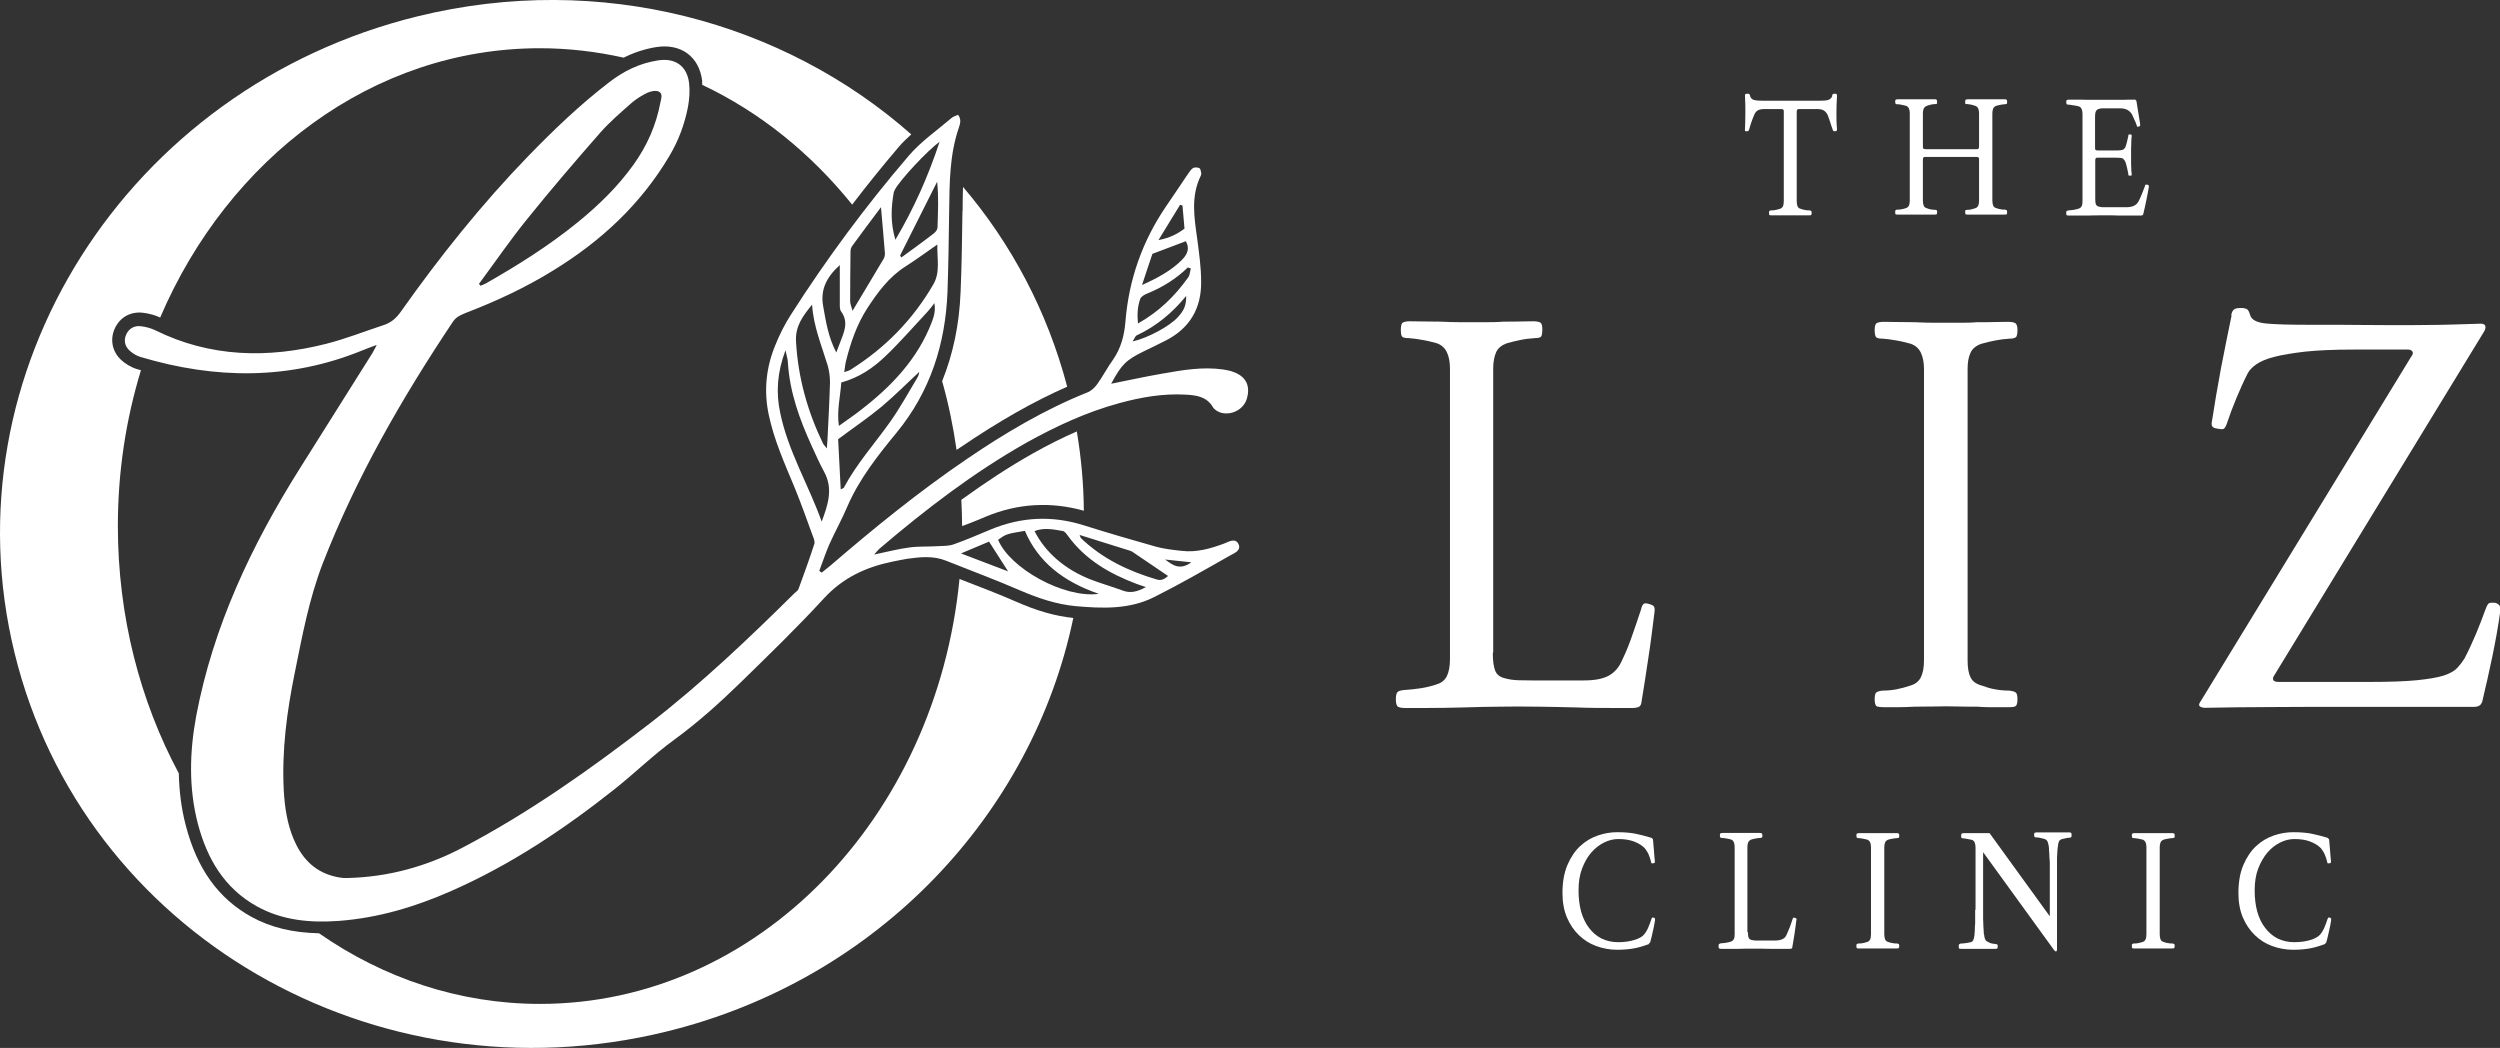 <svg width="167" height="70" viewBox="0 0 167 70" fill="none" xmlns="http://www.w3.org/2000/svg">
<rect x="0" y="0" width="167" height="70" fill="#333333" stroke="none"/>
<g clip-path="url(#clip0_59_414)">
<path d="M69.019 30.276C67.439 31.165 65.872 32.19 64.218 33.388C64.243 33.968 64.268 34.549 64.268 35.141C64.613 35.018 64.971 34.882 65.317 34.734L65.884 34.499C67.995 33.623 70.203 33.499 72.4 34.117C72.388 32.363 72.227 30.585 71.931 28.819C70.993 29.227 70.031 29.708 69.019 30.276Z" fill="white"/>
<path d="M64.404 38.797C64.305 38.76 64.194 38.71 64.095 38.673C62.54 54.639 50.595 67.061 36.071 67.061C30.666 67.061 25.606 65.332 21.312 62.344C19.572 62.307 18.091 61.961 16.795 61.245C14.598 60.035 13.167 58.047 12.414 55.157C12.118 54.034 11.97 52.873 11.945 51.663C9.366 46.847 7.873 41.192 7.873 35.142C7.873 31.499 8.416 28.005 9.416 24.732C9.329 24.708 9.243 24.683 9.157 24.658C8.712 24.523 8.354 24.276 8.145 24.09C7.515 23.547 7.33 22.732 7.651 21.979C7.984 21.213 8.7 20.794 9.551 20.892C9.971 20.942 10.366 21.053 10.699 21.213C15.253 10.569 24.903 3.222 36.058 3.222C37.971 3.222 39.847 3.445 41.661 3.852C42.352 3.506 43.067 3.272 43.82 3.148C45.511 2.877 46.708 3.803 46.905 5.396C46.905 5.482 46.905 5.581 46.905 5.667C50.755 7.482 54.161 10.236 56.925 13.669C57.925 12.36 58.962 11.076 60.035 9.816C60.294 9.508 60.59 9.236 60.874 8.977C52.335 1.444 40.118 -1.902 27.914 1.086C8.453 5.853 -3.616 24.893 0.975 43.625C5.553 62.356 25.038 73.679 44.499 68.913C58.715 65.431 68.982 54.318 71.697 41.279C70.5 41.155 69.303 40.822 67.847 40.18C66.711 39.686 65.564 39.241 64.404 38.797Z" fill="white"/>
<path d="M64.293 14.076C64.268 15.879 64.243 17.682 64.169 19.485C64.083 21.683 63.663 23.658 62.935 25.461C63.355 26.943 63.675 28.486 63.898 30.054C63.972 30.005 64.046 29.956 64.12 29.906C66.736 28.128 69.043 26.819 71.289 25.831C69.957 20.769 67.538 16.25 64.329 12.483C64.317 12.928 64.305 13.372 64.305 13.829V14.101L64.293 14.076Z" fill="white"/>
<path fill-rule="evenodd" clip-rule="evenodd" d="M25.162 23.041C24.767 23.189 24.495 23.287 24.224 23.399C19.337 25.399 14.376 25.337 9.378 23.843C9.132 23.769 8.885 23.621 8.687 23.448C8.33 23.139 8.256 22.744 8.428 22.349C8.601 21.966 8.947 21.732 9.415 21.793C9.736 21.83 10.057 21.917 10.353 22.053C14.043 23.88 17.893 23.954 21.793 22.966C23.101 22.633 24.372 22.127 25.655 21.707C26.137 21.546 26.482 21.238 26.778 20.818C29.37 17.151 32.171 13.644 35.293 10.421C36.996 8.668 38.761 6.976 40.71 5.482C41.673 4.741 42.734 4.222 43.943 4.037C45.079 3.852 45.881 4.383 46.029 5.531C46.091 6.062 46.054 6.618 45.955 7.149C45.733 8.297 45.325 9.396 44.721 10.409C42.808 13.644 40.143 16.113 36.959 18.064C35.108 19.213 33.133 20.126 31.11 20.904C30.776 21.04 30.48 21.164 30.258 21.485C26.84 26.609 23.779 31.919 21.546 37.673C20.645 40.019 20.189 42.476 19.695 44.921C19.164 47.514 18.819 50.119 18.954 52.774C19.016 53.898 19.177 54.997 19.608 56.034C20.114 57.244 20.917 58.158 22.225 58.516C22.533 58.602 22.866 58.664 23.187 58.652C25.927 58.59 28.494 57.886 30.912 56.614C35.379 54.268 39.464 51.367 43.45 48.292C46.88 45.637 50.002 42.661 53.075 39.624C53.174 39.525 53.31 39.451 53.347 39.327C53.705 38.34 54.075 37.339 54.395 36.339C54.457 36.166 54.334 35.907 54.26 35.709C53.877 34.66 53.507 33.61 53.087 32.585C52.421 30.98 51.705 29.4 51.347 27.683C51.014 26.09 51.175 24.547 51.792 23.053C52.076 22.349 52.421 21.657 52.828 21.028C55.198 17.311 57.826 13.767 60.689 10.421C61.504 9.458 62.589 8.717 63.552 7.89C63.663 7.791 63.824 7.741 63.996 7.667C64.243 7.976 64.132 8.285 64.046 8.544C63.429 10.347 63.429 12.224 63.404 14.101C63.379 15.891 63.355 17.694 63.293 19.484C63.157 22.979 62.145 26.152 59.899 28.893C58.641 30.424 57.407 31.98 56.604 33.833C56.234 34.709 55.765 35.536 55.383 36.401C55.136 36.969 54.951 37.549 54.729 38.13C54.778 38.179 54.84 38.216 54.889 38.253C55.087 38.093 55.272 37.944 55.469 37.784C58.394 35.265 61.392 32.832 64.589 30.659C67.131 28.93 69.771 27.362 72.634 26.214C72.894 26.115 73.128 25.893 73.288 25.671C73.671 25.14 73.967 24.559 74.35 24.028C74.88 23.263 75.102 22.411 75.177 21.509C75.399 18.682 76.312 16.101 77.904 13.767C78.385 13.076 78.841 12.372 79.323 11.668C79.434 11.52 79.532 11.335 79.681 11.236C79.792 11.162 80.001 11.174 80.125 11.236C80.199 11.273 80.224 11.47 80.248 11.594C80.248 11.643 80.224 11.705 80.211 11.742C79.532 13.125 79.779 14.545 79.977 15.977C80.1 16.916 80.236 17.867 80.236 18.805C80.261 20.596 79.471 21.942 77.854 22.756C77.373 23.003 76.879 23.238 76.398 23.473C75.213 24.053 74.917 24.349 74.226 25.634C75.399 25.399 76.522 25.152 77.669 24.954C79.002 24.72 80.347 24.485 81.717 24.683C81.964 24.72 82.198 24.769 82.42 24.856C83.235 25.164 83.531 25.769 83.296 26.609C83.111 27.288 82.371 27.745 81.618 27.584C81.396 27.535 81.137 27.387 81.026 27.202C80.606 26.485 79.903 26.399 79.199 26.362C77.694 26.276 76.213 26.535 74.769 26.93C72.585 27.523 70.537 28.474 68.562 29.573C65.02 31.573 61.812 34.042 58.727 36.672C58.628 36.759 58.554 36.87 58.394 37.043C59.245 36.87 59.973 36.672 60.726 36.574C61.343 36.487 61.972 36.524 62.589 36.487C62.96 36.463 63.355 36.487 63.7 36.364C64.539 36.068 65.366 35.709 66.193 35.364C68.229 34.524 70.29 34.425 72.4 35.092C74.004 35.598 75.621 36.068 77.237 36.524C77.78 36.672 78.36 36.734 78.928 36.796C79.927 36.919 80.865 36.648 81.791 36.302C82.099 36.179 82.519 35.919 82.729 36.339C82.938 36.771 82.445 36.956 82.173 37.105C80.495 38.056 78.829 39.019 77.102 39.883C75.436 40.723 73.622 40.648 71.832 40.488C70.549 40.364 69.352 39.957 68.167 39.451C66.526 38.735 64.848 38.117 63.182 37.45C62.343 37.117 61.479 37.203 60.603 37.327C60.282 37.376 59.961 37.45 59.64 37.512C57.876 37.87 56.333 38.574 55.062 39.945C53.26 41.908 51.347 43.76 49.435 45.625C48.053 46.971 46.621 48.255 45.054 49.403C43.672 50.403 42.438 51.613 41.105 52.675C37.712 55.367 34.133 57.763 30.147 59.516C27.741 60.578 25.26 61.319 22.632 61.516C20.732 61.652 18.88 61.492 17.177 60.553C14.981 59.343 13.833 57.355 13.216 55.021C12.599 52.638 12.661 50.243 13.105 47.835C14.241 41.834 16.795 36.438 20.016 31.314C21.632 28.733 23.261 26.165 24.878 23.584C24.939 23.473 25.001 23.361 25.125 23.127L25.162 23.041ZM31.986 18.941C31.986 18.941 32.06 19.04 32.097 19.089C32.208 19.04 32.331 19.003 32.442 18.941C34.59 17.718 36.675 16.41 38.6 14.841C39.995 13.706 41.278 12.458 42.327 10.989C43.228 9.729 43.832 8.359 44.116 6.84C44.166 6.581 44.301 6.247 43.993 6.112C43.783 6.025 43.462 6.099 43.24 6.198C42.882 6.371 42.524 6.593 42.216 6.852C41.488 7.495 40.735 8.137 40.093 8.865C38.427 10.767 36.786 12.681 35.206 14.644C34.084 16.027 33.072 17.509 32.01 18.941H31.986ZM56.407 24.856C56.604 24.782 56.74 24.757 56.839 24.683C59.134 23.238 60.985 21.349 62.343 19.003C62.824 18.175 62.589 17.299 62.614 16.336C61.812 16.891 61.158 17.373 60.479 17.805C59.369 18.509 58.616 19.546 57.925 20.608C57.234 21.682 56.814 22.905 56.506 24.152C56.456 24.349 56.444 24.559 56.395 24.856H56.407ZM56.197 25.547C56.136 26.498 55.889 27.412 56.037 28.449C56.58 28.054 57.036 27.757 57.456 27.424C59.529 25.831 61.306 23.991 62.256 21.485C62.392 21.114 62.503 20.768 62.417 20.25C62.219 20.509 62.108 20.657 61.985 20.793C61.035 21.806 60.134 22.855 59.134 23.806C58.332 24.572 57.407 25.214 56.21 25.547H56.197ZM54.248 20.349C53.643 21.09 53.112 21.781 53.174 22.818C53.31 25.226 53.939 27.473 54.975 29.622C55.013 29.708 55.099 29.77 55.235 29.955C55.247 29.696 55.259 29.573 55.272 29.449C55.333 28.152 55.407 26.844 55.444 25.547C55.444 25.177 55.395 24.794 55.296 24.436C54.889 23.09 54.334 21.793 54.248 20.349ZM54.889 34.845C55.296 33.746 55.679 32.659 55.05 31.511C54.753 30.968 54.494 30.387 54.235 29.819C53.421 28.041 52.754 26.214 52.631 24.226C52.631 24.004 52.544 23.781 52.471 23.399C51.915 24.88 51.829 26.201 52.113 27.56C52.643 30.14 54.013 32.388 54.889 34.845ZM56.172 32.684C56.284 32.622 56.358 32.61 56.37 32.573C57.221 30.98 58.419 29.647 59.455 28.189C60.121 27.251 60.689 26.214 61.281 25.226C61.38 25.066 61.405 24.868 61.405 24.843C60.615 25.572 59.776 26.424 58.863 27.189C57.95 27.943 56.962 28.609 55.987 29.338C56.037 30.412 56.099 31.523 56.16 32.684H56.172ZM76.546 39.216C76.262 39.117 76.09 39.068 75.929 39.006C74.127 38.327 72.499 37.389 71.339 35.796C71.252 35.672 71.129 35.499 71.005 35.475C70.376 35.364 69.747 35.228 69.105 35.475C69.833 36.907 71.129 38.031 72.856 38.71C73.56 38.981 74.3 39.191 75.004 39.451C75.522 39.648 75.979 39.525 76.546 39.216ZM56.938 20.781C57.678 19.534 58.369 18.41 59.035 17.274C59.097 17.163 59.122 17.015 59.109 16.879C59.035 15.928 58.949 14.977 58.85 13.841C58.135 14.804 57.518 15.607 56.925 16.434C56.851 16.533 56.814 16.681 56.814 16.805C56.802 17.916 56.79 19.015 56.79 20.126C56.79 20.299 56.876 20.472 56.95 20.768L56.938 20.781ZM73.375 39.661C71.067 38.858 69.364 37.574 68.463 35.462C67.242 35.66 67.217 35.672 66.674 36.055C67.439 37.944 71.043 39.969 73.375 39.673V39.661ZM62.775 9.47C61.985 10.014 60.146 12.002 59.801 12.631C59.764 12.705 59.727 12.779 59.702 12.854C59.529 13.854 59.467 14.866 59.813 16.015C61.059 13.903 61.985 11.816 62.762 9.483L62.775 9.47ZM56.099 17.706C55.198 18.521 54.79 19.361 54.988 20.46C55.173 21.497 55.333 22.534 55.864 23.547C55.963 23.287 56.025 23.115 56.099 22.929C56.358 22.238 56.728 21.546 56.185 20.805C56.086 20.67 56.099 20.435 56.099 20.25C56.099 19.435 56.099 18.632 56.099 17.694V17.706ZM72.116 35.734C72.178 35.895 72.19 35.932 72.203 35.944C73.646 37.327 75.386 38.154 77.274 38.71C77.595 38.809 77.817 38.66 78.027 38.475C77.213 37.92 76.435 37.401 75.658 36.87C75.608 36.845 75.559 36.808 75.51 36.796C74.411 36.45 73.301 36.105 72.116 35.734ZM79.545 17.928C79.483 17.904 79.409 17.891 79.347 17.867C78.558 18.632 77.644 19.2 76.633 19.608C76.448 19.682 76.213 19.818 76.164 19.978C75.991 20.472 75.954 20.991 76.016 21.608C77.447 20.805 78.484 19.768 79.36 18.546C79.483 18.385 79.496 18.138 79.545 17.928ZM60.134 17.076C60.134 17.076 60.183 17.163 60.208 17.2C60.936 16.669 61.676 16.138 62.392 15.582C62.503 15.496 62.627 15.323 62.627 15.187C62.651 14.212 62.713 13.236 62.602 12.137C61.738 13.866 60.923 15.471 60.121 17.076H60.134ZM76.978 16.965C76.781 17.533 76.571 18.188 76.287 19.04C77.373 18.546 78.237 18.077 78.953 17.36C79.335 16.978 79.483 16.57 79.212 16.113C78.484 16.385 77.793 16.657 76.99 16.953L76.978 16.965ZM64.194 36.969C65.329 37.401 66.316 37.784 67.34 38.167C66.909 37.487 66.501 36.858 66.069 36.179C65.526 36.413 64.934 36.66 64.194 36.969ZM75.67 22.806C76.694 22.571 78.126 21.793 78.681 21.188C79.101 20.731 79.249 20.373 79.236 19.768C78.311 20.904 77.237 21.793 75.942 22.398C75.831 22.448 75.781 22.621 75.67 22.794V22.806ZM79.125 15.274C79.076 14.78 79.039 14.261 78.99 13.73C78.94 13.718 78.879 13.693 78.829 13.681C78.373 14.422 77.928 15.162 77.385 16.039C78.138 15.891 78.632 15.644 79.138 15.261L79.125 15.274ZM79.582 37.562C78.879 37.487 78.36 37.426 77.83 37.376C78.323 37.734 78.792 38.13 79.582 37.562Z" fill="white"/>
<path d="M117.812 6.73H121.477C121.761 6.73 121.971 6.718 122.106 6.681C122.242 6.644 122.328 6.557 122.39 6.434C122.39 6.372 122.39 6.322 122.427 6.298C122.452 6.273 122.489 6.261 122.563 6.261C122.637 6.261 122.662 6.261 122.686 6.298C122.711 6.322 122.711 6.372 122.711 6.446C122.686 6.804 122.674 7.162 122.674 7.533C122.674 7.903 122.674 8.249 122.711 8.607C122.711 8.656 122.711 8.706 122.686 8.73C122.674 8.755 122.637 8.767 122.575 8.767C122.526 8.767 122.489 8.767 122.464 8.743C122.439 8.718 122.427 8.681 122.415 8.632C122.365 8.508 122.316 8.348 122.254 8.15C122.193 7.952 122.131 7.792 122.082 7.668C122.02 7.545 121.934 7.446 121.835 7.384C121.736 7.323 121.6 7.286 121.415 7.286H120.218C120.132 7.286 120.082 7.286 120.058 7.323C120.033 7.347 120.021 7.397 120.021 7.471V13.447C120.021 13.595 120.045 13.707 120.082 13.793C120.12 13.879 120.194 13.929 120.305 13.954C120.391 13.991 120.477 14.015 120.576 14.027C120.675 14.052 120.761 14.052 120.86 14.052C120.922 14.052 120.959 14.077 120.983 14.089C121.008 14.102 121.02 14.151 121.02 14.225C121.02 14.312 120.996 14.361 120.971 14.373C120.934 14.373 120.897 14.386 120.848 14.386H120.601C120.477 14.386 120.354 14.386 120.206 14.386C120.07 14.386 119.947 14.386 119.823 14.386C119.7 14.386 119.626 14.386 119.589 14.386C119.54 14.386 119.465 14.386 119.342 14.386C119.219 14.386 119.095 14.386 118.96 14.386C118.824 14.386 118.7 14.386 118.589 14.386H118.355C118.355 14.386 118.256 14.386 118.219 14.373C118.182 14.373 118.17 14.312 118.17 14.225C118.17 14.151 118.17 14.102 118.207 14.089C118.231 14.065 118.268 14.052 118.33 14.052C118.417 14.052 118.503 14.052 118.602 14.027C118.7 14.015 118.787 13.978 118.885 13.954C118.984 13.929 119.046 13.867 119.095 13.793C119.132 13.719 119.157 13.595 119.157 13.447V7.471C119.157 7.397 119.157 7.347 119.12 7.323C119.095 7.298 119.046 7.286 118.972 7.286H117.837C117.651 7.286 117.503 7.323 117.405 7.384C117.306 7.446 117.232 7.545 117.183 7.668C117.133 7.792 117.059 7.952 116.997 8.15C116.936 8.348 116.874 8.508 116.849 8.632C116.837 8.681 116.812 8.718 116.788 8.743C116.763 8.767 116.726 8.78 116.677 8.767C116.615 8.767 116.578 8.767 116.566 8.73C116.553 8.706 116.553 8.669 116.566 8.607C116.578 8.261 116.59 7.903 116.59 7.533C116.59 7.174 116.59 6.804 116.566 6.446C116.566 6.372 116.566 6.322 116.578 6.298C116.603 6.273 116.64 6.261 116.726 6.261C116.788 6.261 116.837 6.261 116.862 6.298C116.886 6.322 116.911 6.372 116.911 6.434C116.96 6.569 117.059 6.656 117.183 6.681C117.318 6.718 117.528 6.73 117.812 6.73Z" fill="white"/>
<path d="M132.201 9.767V7.557C132.201 7.421 132.176 7.31 132.139 7.236C132.09 7.149 132.028 7.088 131.929 7.063C131.83 7.038 131.744 7.014 131.67 6.989C131.596 6.977 131.51 6.964 131.423 6.952C131.386 6.952 131.361 6.952 131.349 6.952C131.337 6.952 131.312 6.952 131.3 6.94C131.287 6.94 131.275 6.903 131.275 6.89C131.275 6.865 131.275 6.841 131.275 6.791C131.275 6.717 131.287 6.668 131.324 6.656C131.361 6.643 131.398 6.631 131.46 6.631C131.485 6.631 131.559 6.631 131.67 6.631C131.781 6.631 131.904 6.631 132.04 6.631C132.164 6.631 132.287 6.631 132.41 6.631H132.892C133.015 6.631 133.138 6.631 133.274 6.631C133.41 6.631 133.546 6.631 133.657 6.631C133.78 6.631 133.854 6.631 133.904 6.631C133.953 6.631 133.99 6.631 134.027 6.656C134.064 6.668 134.076 6.717 134.076 6.791C134.076 6.878 134.076 6.927 134.039 6.94C134.015 6.952 133.978 6.964 133.916 6.964C133.817 6.964 133.718 6.989 133.632 7.001C133.546 7.014 133.447 7.038 133.361 7.063C133.262 7.1 133.188 7.162 133.151 7.236C133.114 7.322 133.089 7.433 133.089 7.557V13.398C133.089 13.546 133.114 13.657 133.151 13.743C133.188 13.83 133.262 13.879 133.361 13.904C133.447 13.941 133.546 13.966 133.632 13.978C133.718 14.002 133.817 14.002 133.916 14.002C133.965 14.002 134.015 14.027 134.039 14.04C134.064 14.052 134.076 14.101 134.076 14.175C134.076 14.262 134.064 14.311 134.027 14.324C133.99 14.324 133.953 14.336 133.904 14.336H133.657C133.533 14.336 133.41 14.336 133.274 14.336C133.138 14.336 133.015 14.336 132.892 14.336C132.768 14.336 132.694 14.336 132.657 14.336C132.62 14.336 132.534 14.336 132.41 14.336C132.287 14.336 132.164 14.336 132.04 14.336C131.904 14.336 131.781 14.336 131.67 14.336H131.46C131.46 14.336 131.361 14.336 131.324 14.324C131.287 14.311 131.275 14.262 131.275 14.175C131.275 14.138 131.275 14.114 131.275 14.089C131.275 14.064 131.275 14.052 131.3 14.04C131.312 14.04 131.337 14.04 131.349 14.027C131.361 14.027 131.398 14.027 131.423 14.015C131.51 14.015 131.596 14.015 131.67 13.99C131.744 13.966 131.83 13.941 131.929 13.916C132.028 13.891 132.09 13.83 132.139 13.756C132.176 13.669 132.201 13.558 132.201 13.41V10.656C132.201 10.582 132.201 10.545 132.164 10.52C132.139 10.496 132.09 10.483 132.016 10.483H128.647C128.56 10.483 128.511 10.483 128.486 10.52C128.462 10.545 128.449 10.595 128.449 10.656V13.41C128.449 13.558 128.474 13.669 128.511 13.756C128.548 13.83 128.622 13.891 128.733 13.916C128.819 13.953 128.906 13.978 128.98 13.99C129.054 14.002 129.14 14.015 129.251 14.015C129.276 14.015 129.301 14.015 129.313 14.027C129.325 14.027 129.35 14.027 129.362 14.04C129.375 14.052 129.387 14.077 129.399 14.089C129.399 14.114 129.399 14.138 129.399 14.175C129.399 14.262 129.387 14.311 129.35 14.324C129.313 14.324 129.276 14.336 129.227 14.336H129.004C128.893 14.336 128.77 14.336 128.634 14.336C128.499 14.336 128.375 14.336 128.264 14.336C128.153 14.336 128.067 14.336 128.03 14.336C127.98 14.336 127.906 14.336 127.783 14.336C127.659 14.336 127.536 14.336 127.4 14.336C127.265 14.336 127.141 14.336 127.018 14.336H126.783C126.783 14.336 126.685 14.336 126.648 14.324C126.61 14.324 126.598 14.262 126.598 14.175C126.598 14.101 126.598 14.052 126.635 14.04C126.66 14.015 126.697 14.002 126.759 14.002C126.845 14.002 126.944 14.002 127.03 13.978C127.129 13.966 127.215 13.928 127.314 13.904C127.4 13.879 127.474 13.817 127.511 13.743C127.548 13.669 127.573 13.546 127.573 13.398V7.557C127.573 7.421 127.548 7.31 127.511 7.236C127.462 7.149 127.4 7.088 127.314 7.063C127.215 7.038 127.116 7.014 127.03 7.001C126.931 6.977 126.845 6.964 126.759 6.964C126.697 6.964 126.648 6.964 126.635 6.94C126.61 6.915 126.598 6.865 126.598 6.791C126.598 6.717 126.61 6.668 126.648 6.656C126.685 6.643 126.722 6.631 126.783 6.631C126.82 6.631 126.894 6.631 127.018 6.631C127.141 6.631 127.265 6.631 127.4 6.631C127.536 6.631 127.672 6.631 127.783 6.631H128.264C128.375 6.631 128.499 6.631 128.634 6.631C128.77 6.631 128.893 6.631 129.004 6.631C129.116 6.631 129.19 6.631 129.227 6.631C129.276 6.631 129.313 6.631 129.35 6.656C129.387 6.668 129.399 6.717 129.399 6.791C129.399 6.841 129.399 6.865 129.399 6.89C129.399 6.915 129.387 6.927 129.362 6.94C129.35 6.94 129.325 6.94 129.313 6.952C129.301 6.952 129.276 6.952 129.251 6.952C129.14 6.952 129.054 6.977 128.98 6.989C128.906 7.014 128.819 7.026 128.733 7.063C128.622 7.1 128.56 7.162 128.511 7.236C128.474 7.322 128.449 7.421 128.449 7.557V9.767C128.449 9.854 128.449 9.903 128.486 9.928C128.511 9.952 128.56 9.965 128.647 9.965H132.016C132.09 9.965 132.139 9.965 132.164 9.928C132.188 9.903 132.201 9.854 132.201 9.767Z" fill="white"/>
<path d="M142.542 6.644C142.542 6.644 142.603 6.644 142.64 6.668C142.677 6.681 142.702 6.705 142.714 6.755C142.751 7.014 142.801 7.261 142.838 7.52C142.875 7.767 142.912 8.014 142.961 8.273C142.961 8.335 142.961 8.372 142.961 8.397C142.961 8.422 142.924 8.434 142.875 8.446C142.85 8.459 142.825 8.471 142.813 8.471C142.801 8.471 142.788 8.471 142.776 8.471C142.776 8.471 142.764 8.446 142.751 8.434C142.751 8.422 142.739 8.385 142.727 8.36C142.69 8.236 142.64 8.125 142.579 8.002C142.529 7.878 142.468 7.755 142.418 7.644C142.344 7.52 142.245 7.421 142.122 7.347C141.986 7.273 141.826 7.236 141.616 7.236H140.74C140.654 7.236 140.567 7.236 140.469 7.236C140.37 7.236 140.283 7.249 140.209 7.273C140.111 7.298 140.037 7.36 140 7.446C139.963 7.533 139.95 7.644 139.95 7.792V9.854C139.95 9.94 139.95 9.99 139.987 10.014C140.012 10.039 140.061 10.052 140.148 10.052H141.345C141.604 10.052 141.764 10.027 141.838 9.99C141.9 9.94 141.962 9.879 141.999 9.768C142.011 9.718 142.023 9.669 142.048 9.619C142.048 9.57 142.073 9.521 142.085 9.471C142.097 9.422 142.11 9.36 142.122 9.298C142.134 9.237 142.159 9.175 142.171 9.101C142.171 9.076 142.171 9.064 142.171 9.039C142.171 9.027 142.171 9.014 142.196 9.002C142.196 8.99 142.221 8.977 142.233 8.977C142.246 8.977 142.27 8.977 142.295 8.977C142.344 8.977 142.381 9.002 142.394 9.014C142.394 9.039 142.394 9.076 142.394 9.125C142.381 9.237 142.369 9.348 142.369 9.484C142.369 9.619 142.369 9.743 142.357 9.866C142.357 9.99 142.357 10.089 142.357 10.187V10.508C142.357 10.595 142.357 10.706 142.357 10.829C142.357 10.953 142.357 11.089 142.369 11.225C142.369 11.36 142.369 11.484 142.394 11.583C142.394 11.644 142.394 11.681 142.394 11.706C142.394 11.731 142.357 11.731 142.295 11.731C142.27 11.731 142.246 11.731 142.233 11.731C142.233 11.731 142.208 11.731 142.196 11.719C142.184 11.706 142.171 11.694 142.171 11.669C142.171 11.669 142.171 11.632 142.171 11.607C142.147 11.472 142.11 11.336 142.085 11.2C142.048 11.064 142.023 10.928 141.974 10.805C141.925 10.718 141.875 10.644 141.814 10.595C141.752 10.546 141.579 10.533 141.332 10.533H140.16C140.074 10.533 140.024 10.533 140 10.57C139.975 10.595 139.963 10.644 139.963 10.718V13.299C139.963 13.46 139.975 13.583 140.012 13.657C140.049 13.731 140.111 13.793 140.222 13.805C140.296 13.83 140.382 13.842 140.481 13.842C140.58 13.842 140.666 13.842 140.752 13.842H142.048C142.258 13.842 142.431 13.805 142.554 13.744C142.69 13.682 142.788 13.571 142.863 13.435C142.949 13.274 143.023 13.101 143.085 12.941C143.146 12.768 143.22 12.595 143.282 12.435C143.282 12.41 143.294 12.385 143.307 12.373C143.307 12.348 143.307 12.336 143.331 12.336C143.344 12.336 143.356 12.336 143.381 12.336C143.381 12.336 143.418 12.336 143.455 12.336C143.504 12.361 143.529 12.385 143.541 12.398C143.541 12.422 143.541 12.459 143.541 12.509C143.492 12.805 143.43 13.114 143.368 13.41C143.307 13.707 143.245 14.003 143.171 14.299C143.159 14.349 143.134 14.373 143.097 14.386C143.06 14.386 143.035 14.398 143.011 14.398H142.616C142.381 14.398 142.134 14.398 141.863 14.398C141.604 14.398 141.345 14.398 141.123 14.386C140.888 14.386 140.765 14.386 140.728 14.386C140.678 14.386 140.543 14.386 140.296 14.386C140.049 14.386 139.79 14.386 139.506 14.398C139.222 14.398 138.951 14.398 138.692 14.398H138.21C138.21 14.398 138.112 14.398 138.075 14.386C138.037 14.386 138.025 14.324 138.025 14.238C138.025 14.163 138.025 14.114 138.062 14.089C138.087 14.077 138.124 14.065 138.186 14.052C138.309 14.052 138.42 14.028 138.531 14.015C138.642 14.003 138.741 13.966 138.84 13.941C138.938 13.916 139.012 13.855 139.049 13.781C139.099 13.694 139.111 13.583 139.111 13.435V7.594C139.111 7.459 139.086 7.347 139.049 7.273C139.012 7.187 138.938 7.125 138.84 7.1C138.753 7.076 138.642 7.051 138.531 7.039C138.42 7.026 138.309 7.002 138.186 6.989C138.124 6.989 138.087 6.989 138.062 6.965C138.037 6.94 138.025 6.891 138.025 6.816C138.025 6.742 138.037 6.693 138.075 6.681C138.112 6.668 138.149 6.656 138.21 6.656C138.272 6.656 138.432 6.656 138.667 6.656C138.914 6.656 139.173 6.656 139.444 6.668C139.716 6.668 139.975 6.668 140.197 6.668H140.95C141.147 6.668 141.357 6.668 141.579 6.668C141.814 6.668 142.023 6.668 142.221 6.656C142.418 6.656 142.529 6.656 142.566 6.656L142.542 6.644Z" fill="white"/>
<path d="M99.721 43.601C99.721 44.144 99.77 44.539 99.882 44.811C99.993 45.082 100.215 45.243 100.56 45.317C100.819 45.391 101.116 45.428 101.436 45.441C101.77 45.441 102.066 45.453 102.35 45.453H105.805C106.508 45.453 107.051 45.354 107.446 45.144C107.841 44.934 108.15 44.589 108.359 44.095C108.618 43.564 108.841 43.008 109.038 42.428C109.235 41.86 109.433 41.292 109.618 40.724C109.667 40.514 109.729 40.39 109.791 40.341C109.865 40.291 109.976 40.291 110.136 40.341C110.321 40.39 110.445 40.452 110.482 40.514C110.531 40.588 110.544 40.711 110.519 40.897C110.395 41.897 110.272 42.909 110.112 43.934C109.964 44.959 109.803 45.959 109.643 46.947C109.618 47.107 109.544 47.206 109.421 47.243C109.285 47.28 109.174 47.293 109.087 47.293H107.779C107.027 47.293 106.187 47.293 105.274 47.256C104.386 47.231 103.571 47.219 102.806 47.206C102.053 47.206 101.609 47.194 101.498 47.194C101.362 47.194 100.918 47.194 100.19 47.206C99.45 47.206 98.66 47.231 97.796 47.256C96.908 47.28 96.081 47.293 95.316 47.293H93.847C93.662 47.293 93.514 47.268 93.403 47.219C93.304 47.169 93.243 47.009 93.243 46.725C93.243 46.465 93.28 46.305 93.354 46.231C93.428 46.157 93.563 46.12 93.773 46.095C94.168 46.07 94.551 46.033 94.933 45.971C95.303 45.91 95.661 45.823 95.982 45.712C96.291 45.613 96.513 45.441 96.648 45.169C96.784 44.897 96.858 44.514 96.858 44.033V24.61C96.858 24.165 96.784 23.807 96.648 23.523C96.513 23.239 96.291 23.041 95.982 22.93C95.661 22.844 95.34 22.758 95.019 22.708C94.699 22.646 94.39 22.609 94.094 22.585C93.884 22.585 93.749 22.56 93.674 22.498C93.6 22.436 93.576 22.276 93.576 21.992C93.576 21.733 93.625 21.584 93.736 21.535C93.847 21.486 93.983 21.461 94.168 21.461C94.291 21.461 94.551 21.461 94.958 21.473C95.365 21.473 95.797 21.486 96.241 21.486C96.71 21.51 97.142 21.523 97.537 21.523H99.166C99.573 21.523 99.993 21.523 100.437 21.486C100.881 21.486 101.301 21.486 101.696 21.473C102.09 21.473 102.35 21.461 102.461 21.461C102.621 21.461 102.757 21.486 102.868 21.535C102.979 21.584 103.028 21.733 103.028 21.992C103.028 22.276 102.991 22.449 102.93 22.498C102.856 22.56 102.732 22.585 102.547 22.585C102.202 22.609 101.868 22.646 101.572 22.708C101.264 22.77 100.968 22.844 100.659 22.93C100.313 23.054 100.067 23.251 99.943 23.523C99.82 23.807 99.746 24.165 99.746 24.61V43.576L99.721 43.601Z" fill="white"/>
<path d="M130.004 47.182C129.868 47.182 129.597 47.182 129.202 47.194C128.807 47.194 128.375 47.206 127.906 47.206C127.462 47.231 127.03 47.243 126.623 47.243H125.833C125.648 47.243 125.5 47.219 125.389 47.194C125.29 47.157 125.228 46.996 125.228 46.725C125.228 46.465 125.265 46.305 125.339 46.255C125.413 46.194 125.549 46.157 125.759 46.132C126.055 46.132 126.376 46.107 126.685 46.046C127.005 45.984 127.326 45.897 127.647 45.786C127.956 45.688 128.178 45.515 128.313 45.243C128.449 44.971 128.523 44.601 128.523 44.107V24.647C128.523 24.202 128.449 23.844 128.313 23.56C128.178 23.276 127.956 23.079 127.647 22.967C127.326 22.881 127.005 22.795 126.685 22.745C126.376 22.683 126.055 22.646 125.759 22.622C125.549 22.622 125.413 22.597 125.339 22.535C125.265 22.474 125.228 22.313 125.228 22.029C125.228 21.77 125.278 21.622 125.389 21.572C125.5 21.523 125.636 21.498 125.833 21.498C125.944 21.498 126.216 21.498 126.623 21.51C127.03 21.51 127.462 21.523 127.906 21.523C128.375 21.547 128.807 21.56 129.202 21.56H130.794C131.201 21.56 131.633 21.56 132.077 21.523C132.546 21.523 132.978 21.523 133.373 21.51C133.768 21.51 134.039 21.498 134.175 21.498C134.335 21.498 134.484 21.523 134.595 21.572C134.706 21.622 134.767 21.77 134.767 22.029C134.767 22.313 134.73 22.486 134.644 22.535C134.558 22.597 134.422 22.622 134.237 22.622C133.904 22.646 133.583 22.683 133.274 22.745C132.953 22.807 132.645 22.881 132.349 22.967C132.003 23.091 131.756 23.288 131.633 23.56C131.497 23.844 131.436 24.202 131.436 24.647V44.107C131.436 44.601 131.497 44.984 131.633 45.243C131.756 45.515 132.003 45.688 132.349 45.786C132.657 45.897 132.966 45.996 133.274 46.046C133.583 46.107 133.904 46.132 134.237 46.132C134.422 46.157 134.558 46.194 134.644 46.255C134.73 46.317 134.767 46.465 134.767 46.725C134.767 47.009 134.706 47.157 134.595 47.194C134.484 47.231 134.335 47.243 134.175 47.243H133.373C132.978 47.243 132.546 47.243 132.077 47.206C131.633 47.206 131.213 47.206 130.794 47.194C130.387 47.194 130.127 47.182 130.004 47.182Z" fill="white"/>
<path d="M149.045 21.066C149.07 20.906 149.119 20.782 149.205 20.696C149.292 20.609 149.44 20.572 149.674 20.572C149.884 20.572 150.032 20.609 150.106 20.659C150.18 20.708 150.254 20.844 150.304 21.029C150.39 21.363 150.748 21.548 151.377 21.61C151.994 21.671 152.969 21.696 154.302 21.696C155.82 21.696 156.98 21.696 157.782 21.708C158.584 21.708 159.324 21.721 160.003 21.721C160.682 21.721 161.385 21.721 162.212 21.708C163.026 21.708 164.199 21.671 165.717 21.622C165.877 21.622 165.976 21.671 166.013 21.758C166.05 21.856 166.025 21.968 165.963 22.103L151.933 45.095C151.834 45.231 151.809 45.342 151.858 45.428C151.908 45.515 152.019 45.552 152.204 45.552H158.399C159.658 45.552 160.669 45.515 161.422 45.441C162.175 45.367 162.78 45.268 163.224 45.132C163.643 44.996 163.952 44.824 164.137 44.626C164.322 44.428 164.483 44.218 164.631 43.984C164.914 43.441 165.161 42.897 165.396 42.342C165.63 41.786 165.852 41.206 166.062 40.625C166.136 40.44 166.198 40.329 166.272 40.292C166.346 40.255 166.482 40.255 166.691 40.267C166.827 40.316 166.926 40.378 166.975 40.465C167.025 40.551 167.037 40.687 167.012 40.872C166.877 41.872 166.691 42.873 166.482 43.885C166.272 44.885 166.05 45.885 165.815 46.861C165.766 46.997 165.704 47.096 165.605 47.145C165.519 47.194 165.396 47.219 165.26 47.219H156.239C154.746 47.219 153.253 47.219 151.76 47.231C150.267 47.231 148.773 47.256 147.28 47.281C147.145 47.281 147.033 47.244 146.947 47.182C146.861 47.108 146.898 46.984 147.033 46.799L161.064 23.832C161.175 23.696 161.212 23.573 161.151 23.486C161.089 23.388 160.99 23.351 160.855 23.351H157.189C155.906 23.351 154.845 23.4 154.006 23.486C153.167 23.585 152.476 23.696 151.945 23.832C151.402 23.968 151.007 24.141 150.736 24.326C150.464 24.511 150.279 24.709 150.156 24.919C149.872 25.474 149.625 26.042 149.39 26.598C149.156 27.154 148.946 27.722 148.761 28.277C148.687 28.487 148.613 28.611 148.539 28.648C148.453 28.685 148.317 28.672 148.132 28.635C147.947 28.611 147.823 28.561 147.774 28.475C147.725 28.389 147.725 28.253 147.774 28.043C147.922 27.067 148.119 25.907 148.366 24.573C148.625 23.239 148.86 22.079 149.07 21.078L149.045 21.066Z" fill="white"/>
<path d="M110.149 63.061C109.828 63.185 109.507 63.283 109.186 63.345C108.865 63.407 108.47 63.444 108.014 63.444C107.557 63.444 107.064 63.358 106.632 63.197C106.187 63.037 105.805 62.79 105.472 62.469C105.139 62.148 104.867 61.752 104.67 61.283C104.472 60.814 104.373 60.271 104.373 59.653C104.373 58.925 104.484 58.295 104.707 57.776C104.929 57.258 105.213 56.838 105.558 56.517C105.904 56.196 106.298 55.961 106.73 55.813C107.162 55.665 107.594 55.591 108.014 55.591C108.52 55.591 108.952 55.628 109.297 55.702C109.643 55.776 109.976 55.862 110.297 55.961C110.321 55.974 110.346 55.986 110.371 56.011C110.395 56.035 110.408 56.06 110.42 56.085C110.445 56.332 110.457 56.579 110.482 56.801C110.494 57.023 110.519 57.27 110.544 57.517C110.544 57.566 110.544 57.616 110.531 57.628C110.531 57.653 110.482 57.665 110.432 57.665C110.371 57.678 110.334 57.678 110.321 57.665C110.309 57.653 110.297 57.616 110.284 57.554C110.26 57.431 110.21 57.282 110.136 57.097C110.062 56.924 109.964 56.776 109.865 56.653C109.68 56.468 109.433 56.319 109.137 56.208C108.841 56.097 108.495 56.048 108.1 56.048C107.792 56.048 107.471 56.122 107.15 56.282C106.841 56.431 106.558 56.653 106.298 56.949C106.039 57.245 105.842 57.603 105.681 58.023C105.521 58.443 105.447 58.925 105.447 59.48C105.447 60.036 105.509 60.481 105.62 60.9C105.743 61.32 105.916 61.691 106.15 61.987C106.373 62.283 106.644 62.518 106.977 62.691C107.31 62.851 107.681 62.938 108.088 62.938C108.495 62.938 108.853 62.888 109.174 62.79C109.495 62.691 109.717 62.567 109.828 62.419C109.939 62.283 110.038 62.123 110.112 61.938C110.186 61.752 110.26 61.58 110.309 61.407C110.334 61.345 110.346 61.32 110.358 61.295C110.371 61.295 110.408 61.295 110.469 61.295C110.519 61.32 110.544 61.345 110.556 61.357C110.556 61.382 110.556 61.419 110.556 61.468C110.519 61.715 110.469 61.975 110.408 62.222C110.358 62.469 110.297 62.703 110.235 62.938C110.223 62.962 110.21 62.987 110.186 62.999C110.173 63.012 110.149 63.024 110.136 63.037L110.149 63.061Z" fill="white"/>
<path d="M116.763 62.284C116.763 62.444 116.775 62.568 116.812 62.642C116.849 62.716 116.911 62.778 117.022 62.79C117.096 62.815 117.183 62.827 117.281 62.827C117.38 62.827 117.466 62.827 117.553 62.827H118.589C118.799 62.827 118.96 62.79 119.083 62.728C119.206 62.667 119.293 62.568 119.354 62.42C119.428 62.259 119.503 62.086 119.564 61.926C119.626 61.753 119.675 61.58 119.737 61.419C119.749 61.358 119.774 61.321 119.786 61.308C119.811 61.296 119.836 61.296 119.897 61.308C119.947 61.321 119.984 61.345 119.996 61.358C120.008 61.382 120.021 61.419 119.996 61.469C119.959 61.765 119.922 62.074 119.873 62.383C119.823 62.691 119.774 62.988 119.725 63.284C119.725 63.333 119.688 63.358 119.663 63.37C119.626 63.37 119.589 63.383 119.564 63.383H119.169C118.947 63.383 118.688 63.383 118.417 63.383C118.145 63.383 117.898 63.383 117.676 63.37C117.442 63.37 117.318 63.37 117.281 63.37C117.244 63.37 117.109 63.37 116.886 63.37C116.664 63.37 116.43 63.37 116.171 63.383C115.899 63.383 115.652 63.383 115.43 63.383H114.986C114.986 63.383 114.887 63.383 114.85 63.358C114.813 63.346 114.801 63.296 114.801 63.21C114.801 63.136 114.801 63.086 114.838 63.062C114.863 63.037 114.9 63.025 114.961 63.012C115.085 63.012 115.196 62.988 115.307 62.975C115.418 62.963 115.529 62.926 115.615 62.901C115.702 62.877 115.776 62.815 115.813 62.741C115.862 62.667 115.875 62.543 115.875 62.395V56.567C115.875 56.431 115.85 56.32 115.813 56.246C115.776 56.159 115.702 56.097 115.615 56.073C115.517 56.048 115.418 56.023 115.332 56.011C115.233 55.999 115.146 55.974 115.048 55.974C114.986 55.974 114.949 55.974 114.924 55.949C114.9 55.925 114.887 55.875 114.887 55.801C114.887 55.727 114.9 55.678 114.937 55.665C114.974 55.653 115.011 55.641 115.072 55.641C115.109 55.641 115.183 55.641 115.307 55.641C115.43 55.641 115.554 55.641 115.689 55.641C115.825 55.641 115.961 55.641 116.072 55.641H116.553C116.677 55.641 116.8 55.641 116.936 55.641C117.072 55.641 117.195 55.641 117.318 55.641C117.442 55.641 117.516 55.641 117.553 55.641C117.602 55.641 117.639 55.641 117.676 55.665C117.713 55.69 117.726 55.727 117.726 55.801C117.726 55.888 117.726 55.937 117.689 55.949C117.664 55.962 117.627 55.974 117.577 55.974C117.466 55.974 117.368 55.999 117.281 56.011C117.195 56.023 117.096 56.048 117.01 56.073C116.899 56.11 116.837 56.172 116.788 56.246C116.751 56.332 116.726 56.443 116.726 56.567V62.259L116.763 62.284Z" fill="white"/>
<path d="M125.438 63.357C125.438 63.357 125.315 63.357 125.191 63.357C125.068 63.357 124.945 63.357 124.809 63.357C124.673 63.357 124.55 63.357 124.426 63.357H124.192C124.192 63.357 124.093 63.357 124.056 63.345C124.019 63.345 124.007 63.283 124.007 63.197C124.007 63.123 124.007 63.073 124.044 63.061C124.068 63.036 124.105 63.024 124.167 63.024C124.254 63.024 124.352 63.024 124.439 62.999C124.537 62.987 124.624 62.95 124.722 62.925C124.809 62.901 124.883 62.839 124.92 62.765C124.957 62.691 124.982 62.567 124.982 62.419V56.578C124.982 56.443 124.957 56.331 124.92 56.257C124.871 56.171 124.809 56.109 124.722 56.084C124.624 56.06 124.525 56.035 124.439 56.023C124.34 56.01 124.254 55.986 124.167 55.986C124.105 55.986 124.056 55.986 124.044 55.961C124.019 55.936 124.007 55.887 124.007 55.813C124.007 55.739 124.019 55.689 124.056 55.677C124.093 55.665 124.13 55.652 124.192 55.652C124.229 55.652 124.303 55.652 124.426 55.652C124.55 55.652 124.673 55.652 124.809 55.652C124.945 55.652 125.08 55.652 125.191 55.652H125.673C125.796 55.652 125.919 55.652 126.055 55.652C126.203 55.652 126.327 55.652 126.45 55.652C126.573 55.652 126.648 55.652 126.697 55.652C126.746 55.652 126.783 55.652 126.82 55.677C126.857 55.689 126.87 55.739 126.87 55.813C126.87 55.899 126.87 55.949 126.833 55.961C126.808 55.973 126.771 55.986 126.709 55.986C126.611 55.986 126.512 56.01 126.425 56.023C126.327 56.035 126.24 56.06 126.142 56.084C126.043 56.122 125.969 56.183 125.932 56.257C125.895 56.344 125.87 56.455 125.87 56.578V62.419C125.87 62.567 125.895 62.678 125.932 62.765C125.969 62.851 126.043 62.901 126.142 62.925C126.228 62.962 126.327 62.987 126.425 62.999C126.524 63.024 126.611 63.024 126.709 63.024C126.771 63.024 126.808 63.049 126.833 63.061C126.857 63.073 126.87 63.123 126.87 63.197C126.87 63.283 126.845 63.333 126.82 63.345C126.783 63.345 126.746 63.357 126.697 63.357H126.45C126.327 63.357 126.203 63.357 126.055 63.357C125.919 63.357 125.796 63.357 125.673 63.357C125.549 63.357 125.475 63.357 125.438 63.357Z" fill="white"/>
<path d="M131.966 60.777V56.604C131.966 56.468 131.941 56.357 131.904 56.27C131.867 56.184 131.793 56.122 131.707 56.097C131.608 56.073 131.522 56.06 131.448 56.048C131.374 56.036 131.275 56.023 131.164 55.999C131.102 55.999 131.053 55.999 131.041 55.974C131.016 55.962 131.004 55.912 131.004 55.826C131.004 55.752 131.016 55.702 131.053 55.678C131.09 55.665 131.127 55.653 131.189 55.653C131.213 55.653 131.287 55.653 131.386 55.653C131.497 55.653 131.608 55.653 131.744 55.653C131.867 55.653 131.978 55.653 132.077 55.653H132.842C132.842 55.653 132.879 55.653 132.892 55.653C132.904 55.653 132.916 55.678 132.929 55.69L136.927 61.209V58.135C136.927 58.048 136.927 57.925 136.927 57.764C136.927 57.604 136.927 57.443 136.902 57.283C136.902 57.122 136.89 56.974 136.877 56.826C136.877 56.678 136.865 56.579 136.853 56.505C136.828 56.369 136.803 56.27 136.766 56.196C136.729 56.122 136.655 56.073 136.557 56.036C136.458 56.011 136.372 55.986 136.298 55.974C136.223 55.962 136.137 55.937 136.038 55.937C135.977 55.937 135.94 55.937 135.915 55.912C135.89 55.888 135.878 55.838 135.878 55.764C135.878 55.69 135.89 55.641 135.927 55.628C135.964 55.616 136.001 55.603 136.063 55.603C136.088 55.603 136.162 55.603 136.26 55.603C136.359 55.603 136.47 55.603 136.594 55.603C136.717 55.603 136.828 55.603 136.939 55.603H137.371C137.47 55.603 137.569 55.603 137.692 55.603C137.791 55.603 137.902 55.603 138 55.603C138.099 55.603 138.173 55.603 138.21 55.603C138.26 55.603 138.297 55.603 138.334 55.628C138.371 55.641 138.383 55.69 138.383 55.764C138.383 55.85 138.383 55.9 138.346 55.925C138.321 55.949 138.284 55.962 138.223 55.962C138.136 55.962 138.062 55.974 137.976 55.999C137.902 56.011 137.828 56.036 137.754 56.048C137.655 56.073 137.581 56.122 137.544 56.196C137.507 56.27 137.482 56.369 137.47 56.505C137.457 56.579 137.445 56.678 137.433 56.826C137.433 56.974 137.42 57.122 137.408 57.283C137.408 57.443 137.408 57.604 137.408 57.764C137.408 57.925 137.408 58.048 137.408 58.135V63.407C137.408 63.494 137.383 63.543 137.346 63.556C137.309 63.556 137.272 63.543 137.223 63.481L132.472 56.925V60.753C132.472 60.851 132.472 60.999 132.472 61.16C132.472 61.321 132.472 61.506 132.484 61.679C132.484 61.852 132.497 62.012 132.509 62.16C132.509 62.308 132.521 62.419 132.546 62.481C132.558 62.629 132.595 62.728 132.632 62.79C132.669 62.852 132.744 62.901 132.83 62.938C132.916 62.987 132.99 63.012 133.052 63.025C133.114 63.037 133.2 63.049 133.299 63.062C133.324 63.062 133.348 63.062 133.361 63.074C133.373 63.074 133.398 63.074 133.41 63.086C133.41 63.099 133.435 63.123 133.447 63.136C133.447 63.16 133.447 63.185 133.447 63.222C133.447 63.309 133.435 63.358 133.398 63.37C133.361 63.37 133.324 63.383 133.274 63.383H133.064C132.966 63.383 132.855 63.383 132.744 63.383C132.632 63.383 132.521 63.383 132.423 63.383C132.324 63.383 132.25 63.383 132.201 63.383C132.151 63.383 132.077 63.383 131.966 63.383C131.855 63.383 131.732 63.383 131.608 63.383C131.485 63.383 131.361 63.383 131.25 63.383H131.028C131.028 63.383 130.93 63.383 130.893 63.37C130.855 63.37 130.843 63.309 130.843 63.222C130.843 63.148 130.843 63.099 130.88 63.074C130.905 63.049 130.942 63.037 131.004 63.025C131.09 63.025 131.189 63.025 131.3 63C131.411 62.987 131.522 62.963 131.608 62.95C131.695 62.926 131.769 62.889 131.806 62.815C131.843 62.741 131.867 62.642 131.892 62.494C131.892 62.432 131.904 62.321 131.917 62.173C131.917 62.024 131.917 61.864 131.941 61.679C131.941 61.506 131.941 61.345 131.941 61.172C131.941 60.999 131.941 60.864 131.941 60.765L131.966 60.777Z" fill="white"/>
<path d="M143.837 63.357C143.837 63.357 143.714 63.357 143.591 63.357C143.467 63.357 143.344 63.357 143.208 63.357C143.072 63.357 142.949 63.357 142.825 63.357H142.591C142.591 63.357 142.492 63.357 142.455 63.345C142.418 63.345 142.406 63.283 142.406 63.197C142.406 63.123 142.406 63.073 142.443 63.061C142.468 63.036 142.505 63.024 142.566 63.024C142.653 63.024 142.751 63.024 142.838 62.999C142.937 62.987 143.023 62.95 143.122 62.925C143.208 62.901 143.282 62.839 143.319 62.765C143.356 62.691 143.381 62.567 143.381 62.419V56.578C143.381 56.443 143.356 56.331 143.319 56.257C143.27 56.171 143.208 56.109 143.122 56.084C143.023 56.06 142.924 56.035 142.838 56.023C142.739 56.01 142.653 55.986 142.566 55.986C142.505 55.986 142.455 55.986 142.443 55.961C142.418 55.936 142.406 55.887 142.406 55.813C142.406 55.739 142.418 55.689 142.455 55.677C142.492 55.665 142.529 55.652 142.591 55.652C142.628 55.652 142.702 55.652 142.825 55.652C142.949 55.652 143.072 55.652 143.208 55.652C143.344 55.652 143.479 55.652 143.591 55.652H144.072C144.195 55.652 144.319 55.652 144.454 55.652C144.602 55.652 144.726 55.652 144.849 55.652C144.973 55.652 145.047 55.652 145.096 55.652C145.145 55.652 145.182 55.652 145.219 55.677C145.256 55.689 145.269 55.739 145.269 55.813C145.269 55.899 145.269 55.949 145.232 55.961C145.207 55.973 145.17 55.986 145.108 55.986C145.01 55.986 144.911 56.01 144.825 56.023C144.726 56.035 144.639 56.06 144.541 56.084C144.442 56.122 144.368 56.183 144.331 56.257C144.294 56.344 144.269 56.455 144.269 56.578V62.419C144.269 62.567 144.294 62.678 144.331 62.765C144.368 62.851 144.442 62.901 144.541 62.925C144.627 62.962 144.726 62.987 144.825 62.999C144.923 63.024 145.01 63.024 145.108 63.024C145.17 63.024 145.207 63.049 145.232 63.061C145.256 63.073 145.269 63.123 145.269 63.197C145.269 63.283 145.244 63.333 145.219 63.345C145.182 63.345 145.145 63.357 145.096 63.357H144.849C144.726 63.357 144.602 63.357 144.454 63.357C144.319 63.357 144.195 63.357 144.072 63.357C143.948 63.357 143.874 63.357 143.837 63.357Z" fill="white"/>
<path d="M155.301 63.061C154.981 63.185 154.66 63.283 154.339 63.345C154.018 63.407 153.623 63.444 153.167 63.444C152.71 63.444 152.216 63.358 151.785 63.197C151.34 63.037 150.958 62.79 150.625 62.469C150.291 62.148 150.02 61.752 149.822 61.283C149.625 60.814 149.526 60.271 149.526 59.653C149.526 58.925 149.637 58.295 149.859 57.776C150.082 57.258 150.365 56.838 150.711 56.517C151.056 56.196 151.451 55.961 151.883 55.813C152.315 55.665 152.747 55.591 153.179 55.591C153.685 55.591 154.117 55.628 154.462 55.702C154.808 55.776 155.141 55.862 155.462 55.961C155.487 55.974 155.511 55.986 155.536 56.011C155.561 56.035 155.573 56.06 155.585 56.085C155.61 56.332 155.622 56.579 155.647 56.801C155.659 57.023 155.684 57.27 155.709 57.517C155.709 57.566 155.709 57.616 155.696 57.628C155.696 57.653 155.647 57.665 155.598 57.665C155.536 57.678 155.499 57.678 155.487 57.665C155.474 57.653 155.462 57.616 155.45 57.554C155.425 57.431 155.376 57.282 155.301 57.097C155.227 56.924 155.129 56.776 155.03 56.653C154.845 56.468 154.598 56.319 154.302 56.208C154.006 56.097 153.66 56.048 153.265 56.048C152.944 56.048 152.636 56.122 152.315 56.282C152.007 56.431 151.723 56.653 151.464 56.949C151.217 57.245 151.007 57.603 150.847 58.023C150.686 58.443 150.612 58.925 150.612 59.48C150.612 60.036 150.674 60.481 150.785 60.9C150.908 61.32 151.081 61.691 151.316 61.987C151.538 62.283 151.809 62.518 152.142 62.691C152.476 62.851 152.846 62.938 153.253 62.938C153.66 62.938 154.018 62.888 154.339 62.79C154.66 62.691 154.87 62.567 154.993 62.419C155.104 62.283 155.203 62.123 155.277 61.938C155.351 61.752 155.425 61.58 155.474 61.407C155.499 61.345 155.511 61.32 155.524 61.295C155.536 61.295 155.573 61.295 155.635 61.295C155.684 61.32 155.709 61.345 155.721 61.357C155.721 61.382 155.721 61.419 155.721 61.468C155.684 61.715 155.635 61.975 155.573 62.222C155.524 62.469 155.462 62.703 155.4 62.938C155.388 62.962 155.376 62.987 155.363 62.999C155.351 63.012 155.326 63.024 155.314 63.037L155.301 63.061Z" fill="white"/>
</g>
<defs>
<clipPath id="clip0_59_414">
<rect width="167" height="70" fill="white"/>
</clipPath>
</defs>
</svg>
